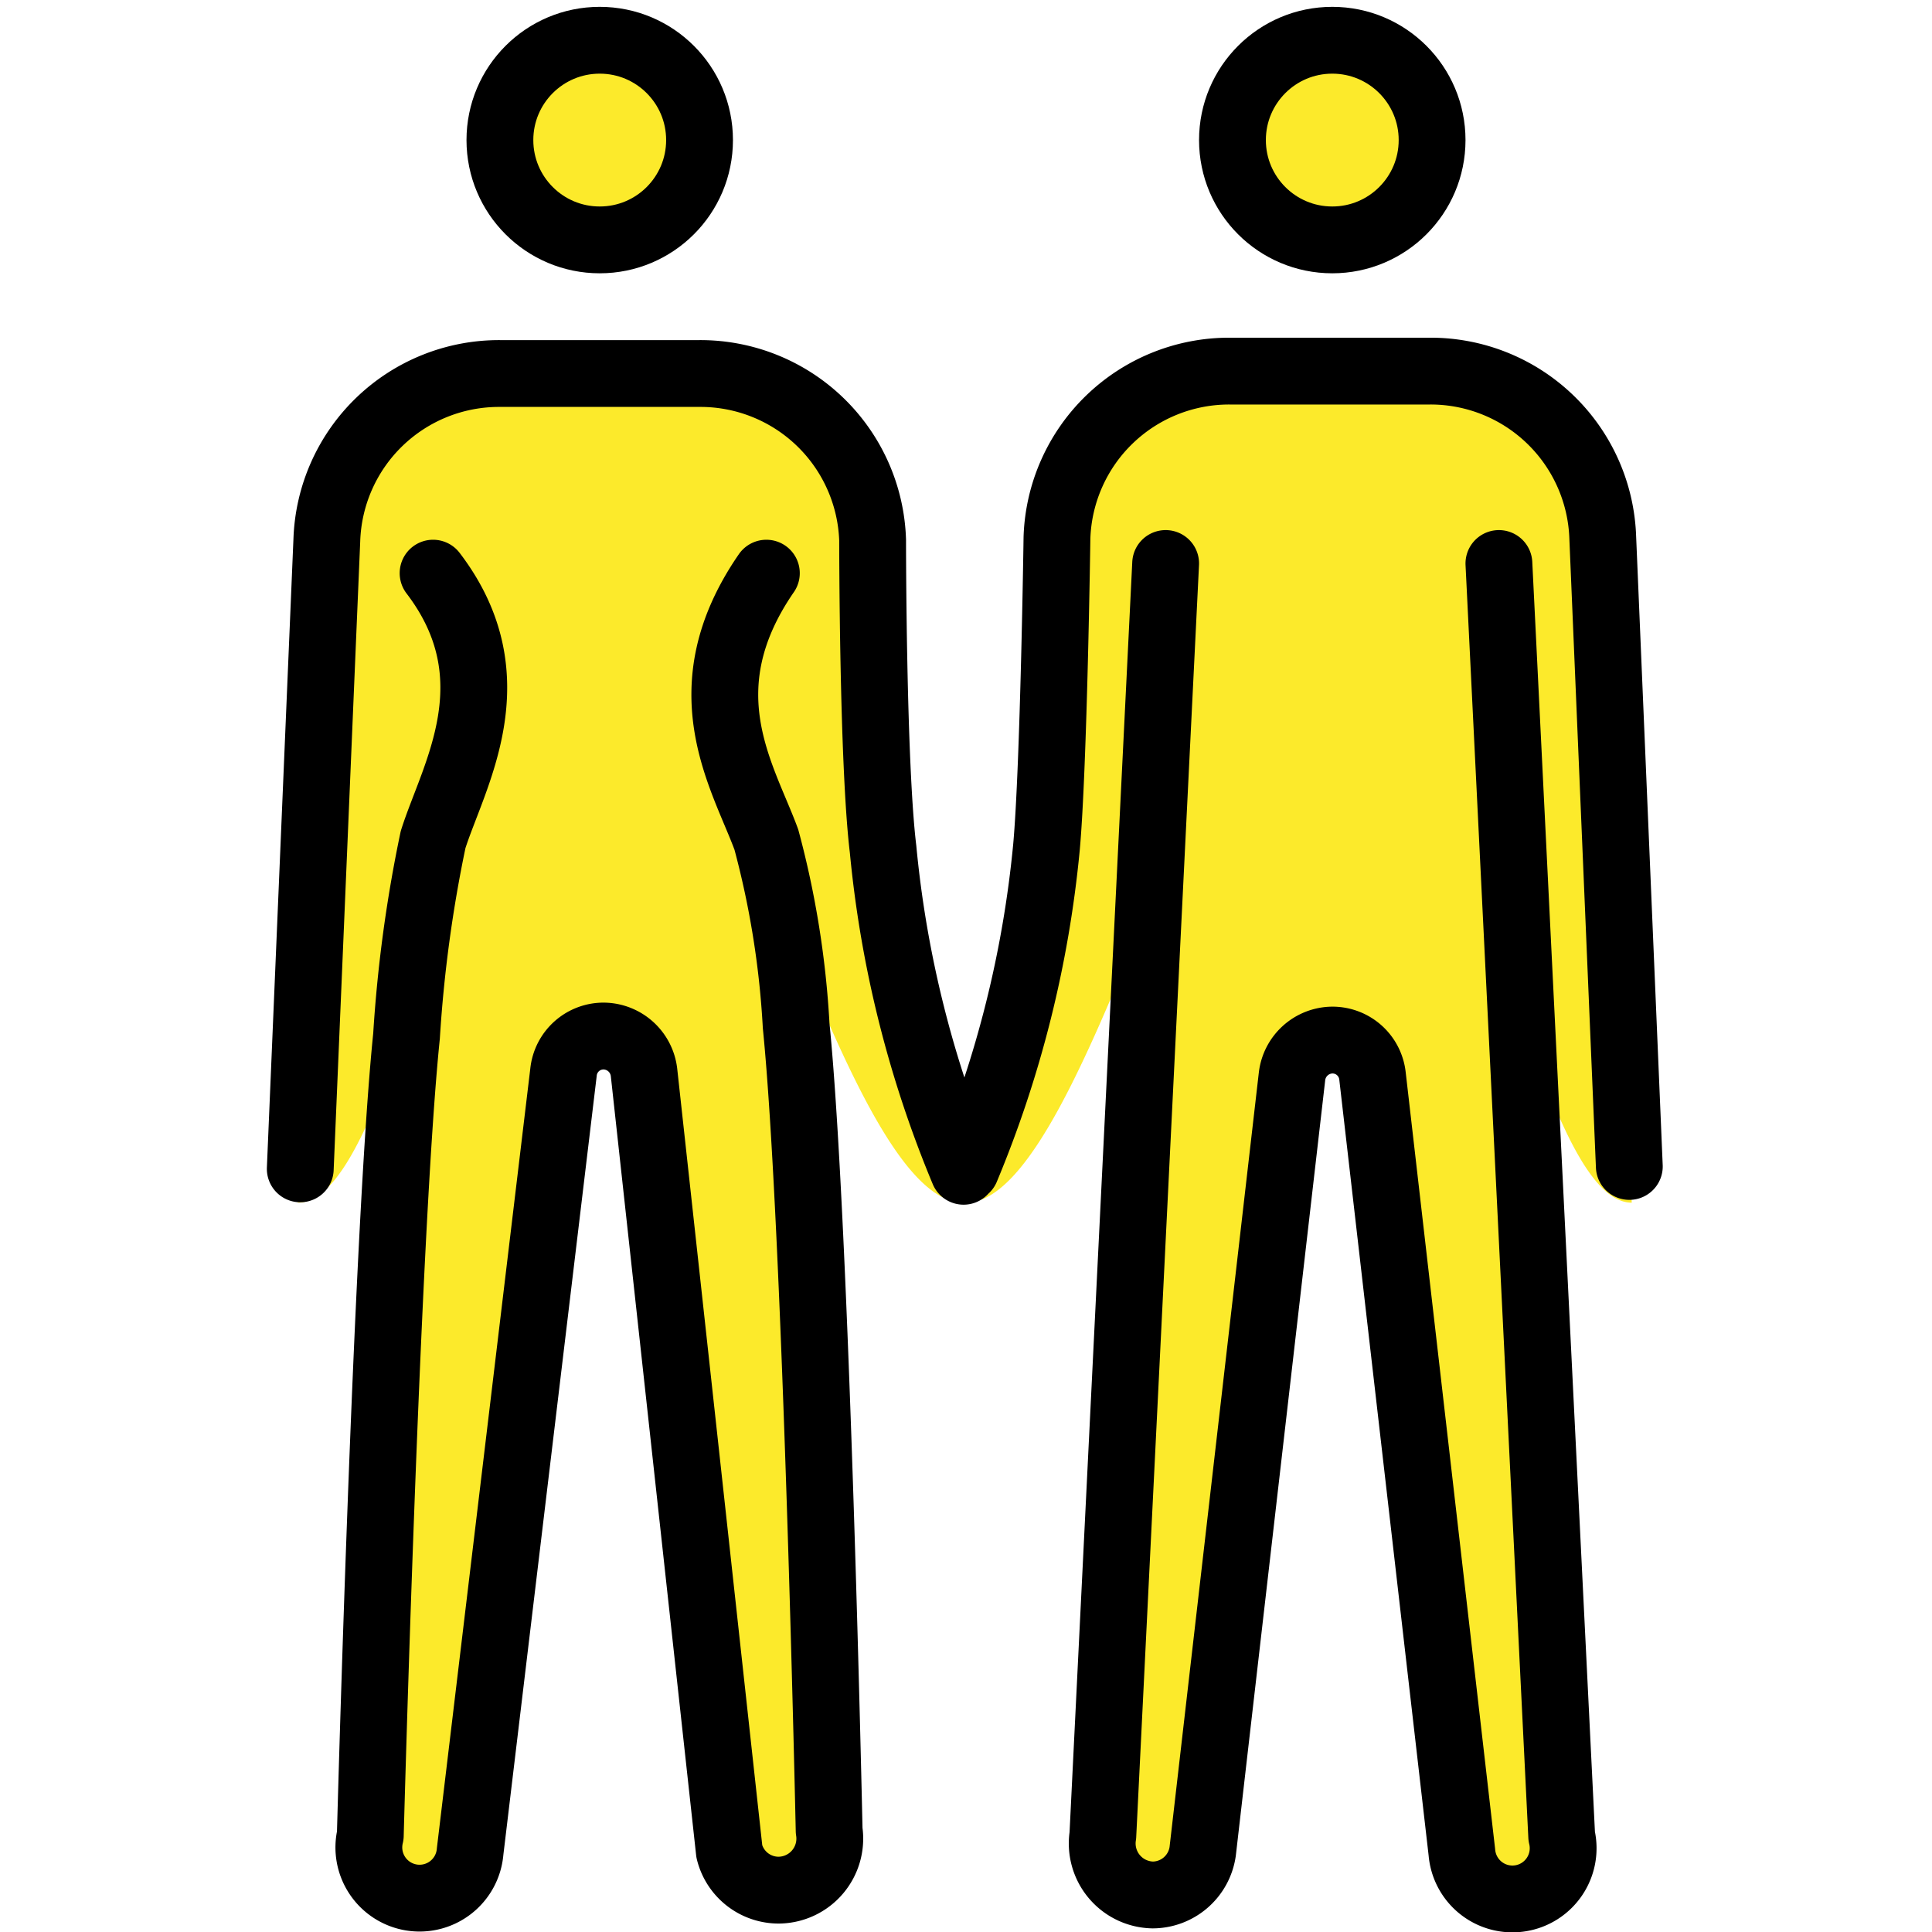 <svg id="prefix__Layer_1" data-name="Layer 1" xmlns="http://www.w3.org/2000/svg" width="24" height="24"><defs><style>.prefix__cls-1{fill:#fcea2b}.prefix__cls-2,.prefix__cls-3{fill:none;stroke:#000;stroke-width:.83px}.prefix__cls-2{stroke-miterlimit:10}.prefix__cls-3{stroke-linecap:round;stroke-linejoin:round}</style></defs><g id="prefix__skin"><g id="prefix__skin-b"><circle class="prefix__cls-1" cx="16.55" cy="1.74" r="1.24"/><path class="prefix__cls-1" d="M18.62 7l.78 15.81a.63.63 0 11-1.24.2l-1.11-9.64a.5.5 0 00-.5-.45.51.51 0 00-.5.45L14.94 23a.63.63 0 01-.62.54.64.64 0 01-.62-.74L14.48 7"/><path class="prefix__cls-1" d="M20.27 14.94c-1.36 0-2.27-7.57-3.72-7.57s-3 7.57-4.55 7.57a19.62 19.62 0 001-4.39c.09-1 .13-3.84.13-3.84a2.14 2.14 0 012.15-2.07h2.48a2.14 2.14 0 012.15 2.07z"/></g><g id="prefix__skin-a"><circle class="prefix__cls-1" cx="7.45" cy="1.74" r="1.24"/><path class="prefix__cls-1" d="M9.52 7.12c-1 1.45-.29 2.52 0 3.31a11.24 11.24 0 01.37 2.31c.25 2.49.41 10 .41 10a.64.64 0 01-.62.74.63.63 0 01-.62-.48L8 13.32a.51.51 0 00-.5-.45.5.5 0 00-.5.45L5.84 23a.63.63 0 11-1.24-.2s.2-7.49.45-9.93a17 17 0 01.33-2.44c.25-.79 1-2 0-3.31"/><path class="prefix__cls-1" d="M4.06 6.71a2.14 2.14 0 012.15-2.07h2.48a2.14 2.14 0 012.15 2.07s0 2.77.13 3.84a19.62 19.62 0 001 4.39c-1.57 0-3.1-7.57-4.55-7.57s-2.36 7.57-3.72 7.57z"/></g></g><g id="prefix__line"><circle class="prefix__cls-2" cx="16.55" cy="1.74" r="1.24"/><circle class="prefix__cls-2" cx="7.45" cy="1.74" r="1.24"/><path class="prefix__cls-3" d="M12 14.52a13.76 13.76 0 001-4c.09-1 .13-3.84.13-3.84a2.14 2.14 0 012.15-2.07h2.48a2.14 2.14 0 012.15 2.07l.33 7.81M3.73 14.52l.33-7.81a2.14 2.14 0 012.15-2.07h2.48a2.14 2.14 0 012.15 2.07s0 2.77.13 3.84a13.76 13.76 0 001 4"/><path class="prefix__cls-3" d="M18.62 7l.78 15.81a.63.63 0 11-1.24.2l-1.11-9.64a.5.5 0 00-.5-.45.51.51 0 00-.5.45L14.94 23a.63.63 0 01-.62.54.64.64 0 01-.62-.74L14.48 7M9.52 7.12c-1 1.45-.29 2.52 0 3.31a11.24 11.24 0 01.37 2.31c.25 2.49.41 10 .41 10a.64.64 0 01-.62.74.63.63 0 01-.62-.48L8 13.32a.51.51 0 00-.5-.45.5.5 0 00-.5.45L5.84 23a.63.63 0 11-1.24-.2s.2-7.49.45-9.93a17 17 0 01.33-2.44c.25-.79 1-2 0-3.31"/></g></svg>